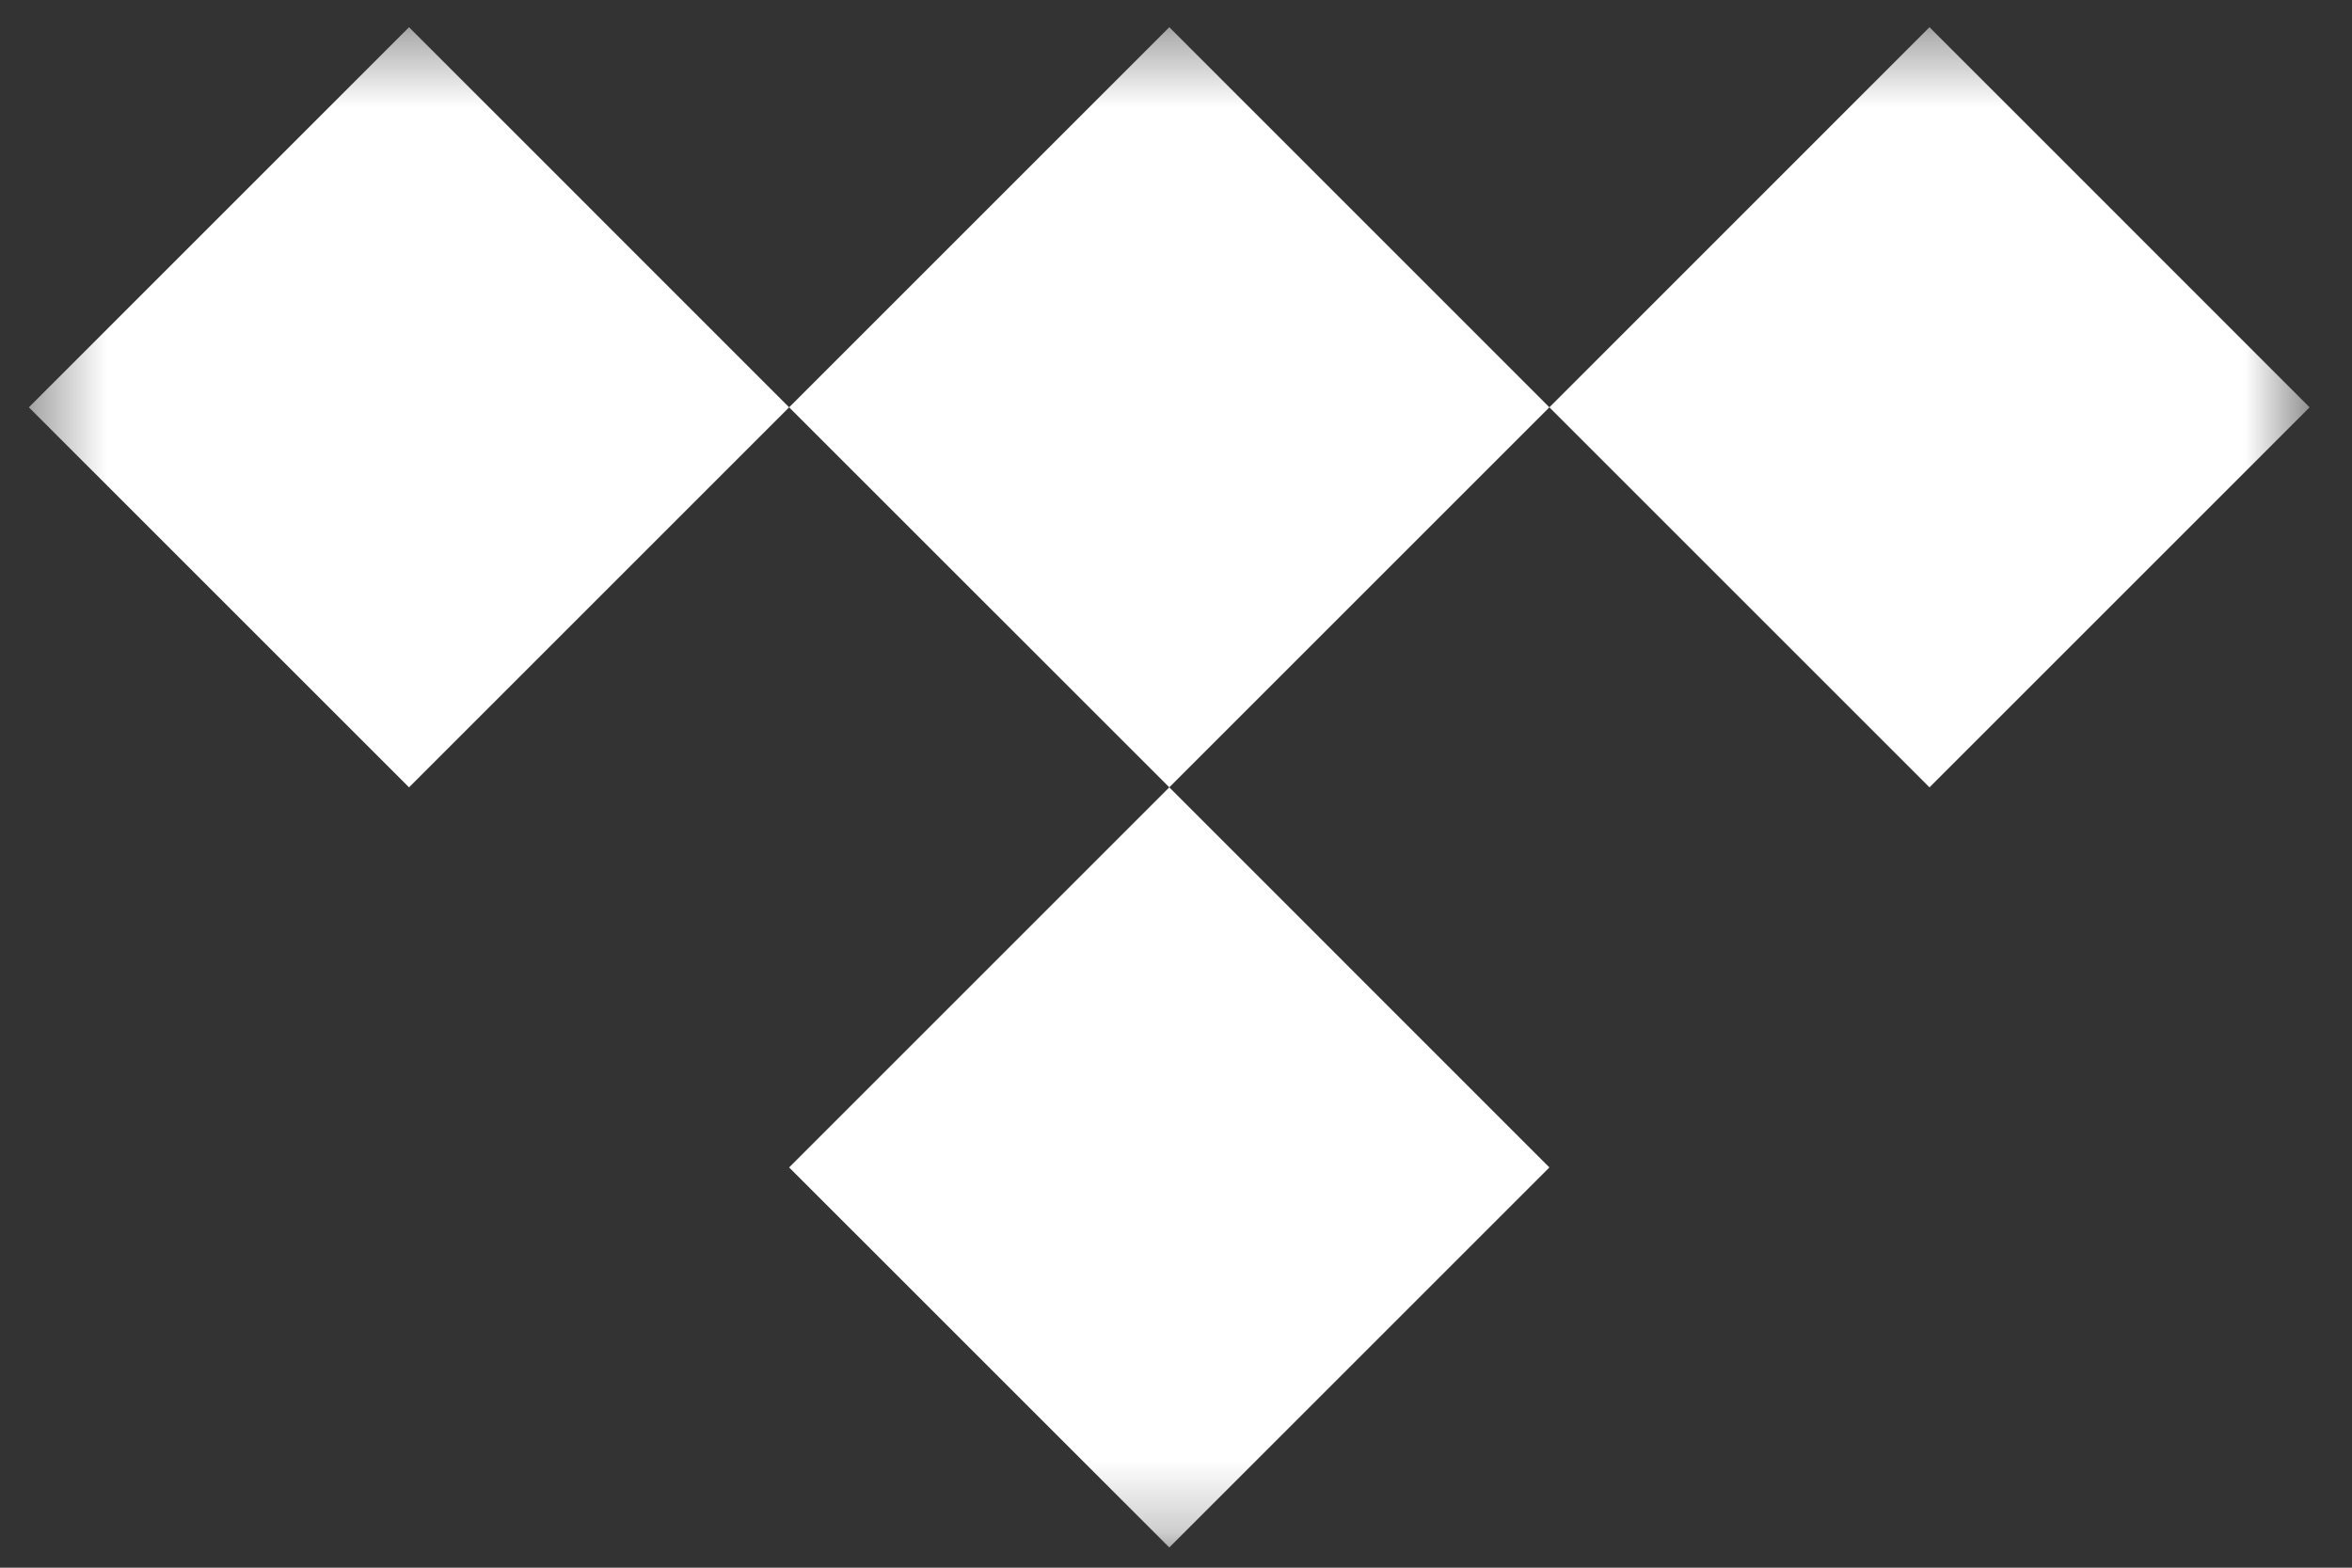 <svg width="33" height="22" viewBox="0 0 33 22" fill="none" xmlns="http://www.w3.org/2000/svg">
<rect x="0" y="0" width="33" height="22" fill="#333333" stroke="none"/>
<mask id="mask0_213_2250" style="mask-type:luminance" maskUnits="userSpaceOnUse" x="0" y="0" width="33" height="22">
<path d="M32.405 0.382H0.405V21.757H32.405V0.382Z" fill="white"/>
</mask>
<g mask="url(#mask0_213_2250)">
<path d="M16.406 11.049L21.739 16.383L16.406 21.716L11.072 16.383L16.406 11.049ZM5.739 0.382L11.072 5.716L5.739 11.049L0.405 5.716L5.739 0.382ZM27.072 0.382L32.405 5.716L27.072 11.049L21.739 5.716L16.406 11.049L11.072 5.716L16.406 0.382L21.739 5.716L27.072 0.382Z" fill="white"/>
</g>
</svg>
